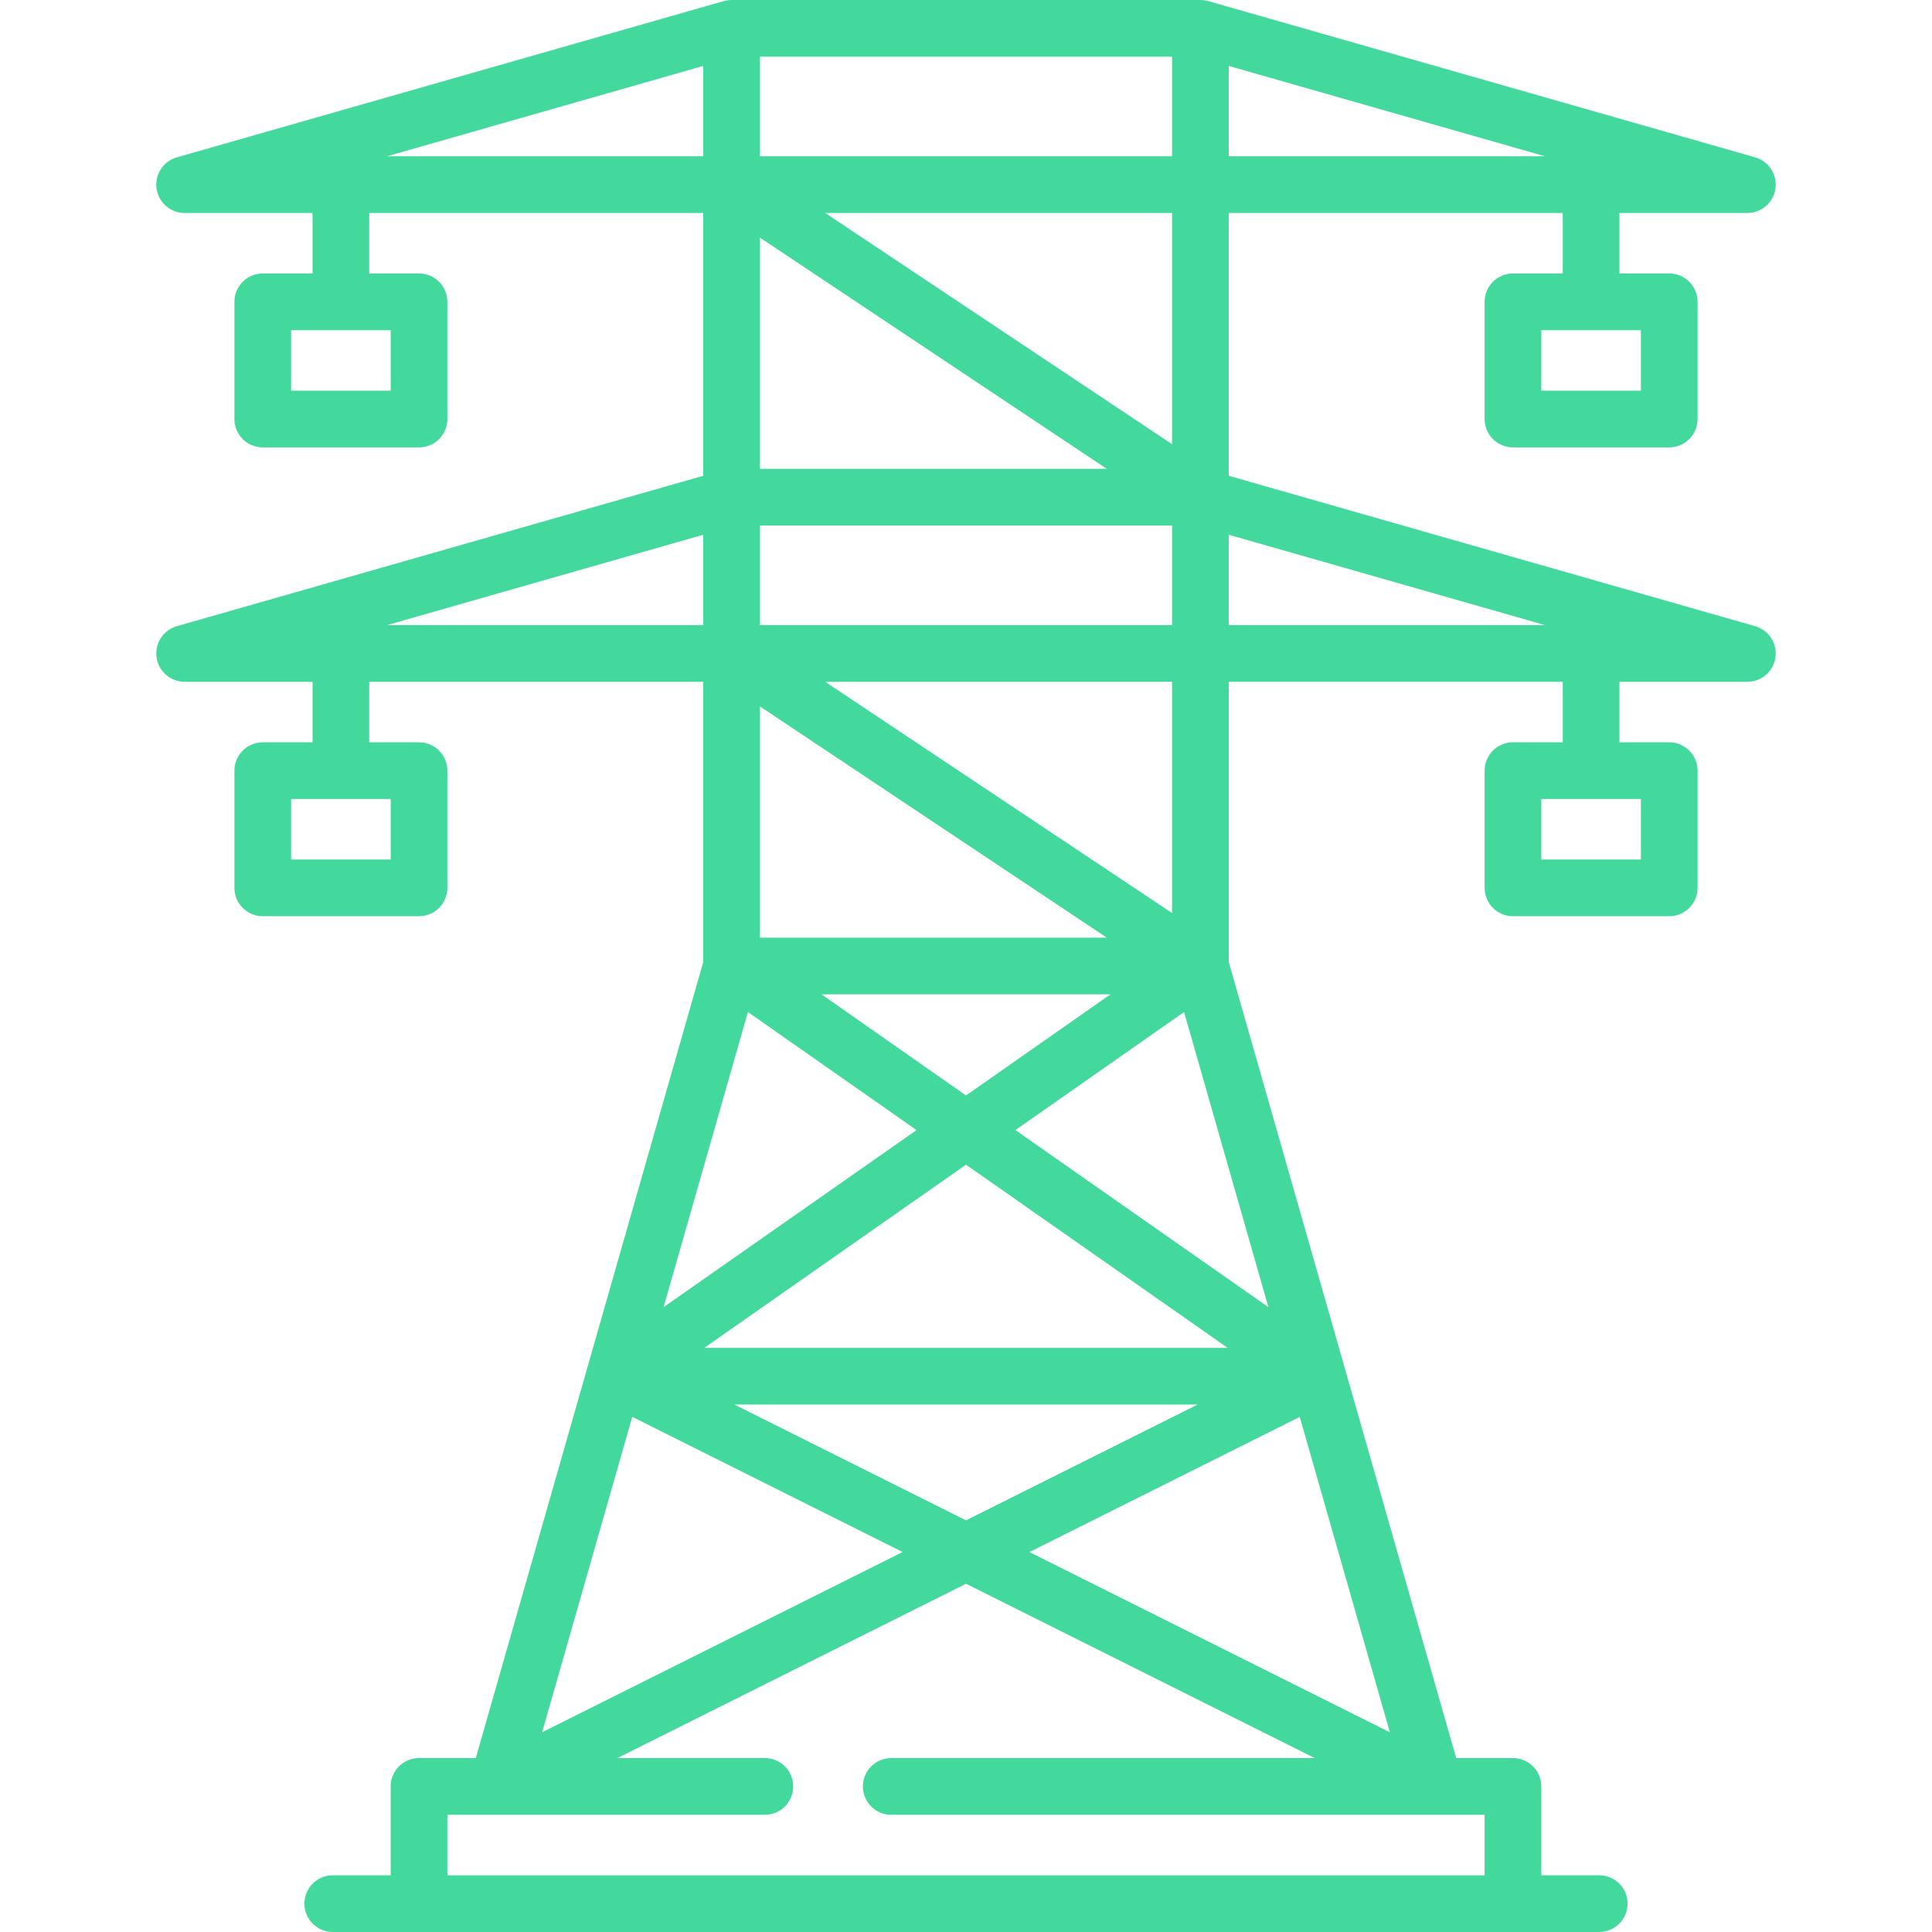 <svg width="512" height="512" viewBox="0 0 512 512" fill="none" xmlns="http://www.w3.org/2000/svg">
<g clip-path="url(#clip0_1_56)">
<path d="M465.135 165.947L325.631 126.09V56.438H414.143V72.474H400.949C396.8 72.474 393.437 75.836 393.437 79.986V111.048C393.437 115.198 396.8 118.56 400.949 118.56H442.364C446.513 118.56 449.876 115.198 449.876 111.048V79.987C449.876 75.837 446.513 72.475 442.364 72.475H429.167V56.438H463.072C466.818 56.438 469.992 53.678 470.512 49.968C471.032 46.258 468.738 42.733 465.136 41.703L320.359 0.341C320.351 0.338 320.342 0.336 320.334 0.334L320.182 0.291C320.123 0.274 320.065 0.265 320.006 0.25C319.845 0.208 319.683 0.168 319.518 0.137C319.398 0.114 319.279 0.099 319.159 0.082C319.04 0.065 318.922 0.047 318.801 0.036C318.635 0.021 318.469 0.015 318.303 0.011C318.241 0.008 318.181 0 318.119 0H317.958C317.951 0 317.943 0 317.936 0H194.064C194.051 0 194.037 0 194.024 0H193.877C193.82 0 193.764 0.007 193.707 0.009C193.535 0.013 193.363 0.019 193.191 0.035C193.076 0.045 192.963 0.063 192.848 0.079C192.724 0.097 192.6 0.112 192.474 0.136C192.312 0.167 192.153 0.206 191.996 0.247C191.935 0.263 191.874 0.272 191.813 0.289L191.657 0.334C191.651 0.336 191.645 0.337 191.639 0.339L46.861 41.703C43.259 42.733 40.966 46.258 41.486 49.968C42.006 53.678 45.18 56.438 48.926 56.438H82.829V72.474H69.632C65.483 72.474 62.12 75.836 62.12 79.986V111.048C62.12 115.198 65.483 118.56 69.632 118.56H111.047C115.196 118.56 118.559 115.198 118.559 111.048V79.987C118.559 75.837 115.196 72.475 111.047 72.475H97.851V56.438H186.365V126.089L46.861 165.947C43.259 166.977 40.966 170.502 41.486 174.212C42.006 177.922 45.18 180.682 48.926 180.682H82.829V196.718H69.632C65.483 196.718 62.12 200.08 62.12 204.23V235.292C62.12 239.442 65.483 242.804 69.632 242.804H111.047C115.196 242.804 118.559 239.442 118.559 235.292V204.23C118.559 200.08 115.196 196.718 111.047 196.718H97.851V180.682H186.365V254.947L155.642 362.473C155.641 362.477 155.64 362.482 155.638 362.486L155.578 362.695C155.577 362.698 155.576 362.702 155.575 362.705L155.561 362.754C155.559 362.763 155.556 362.772 155.553 362.78L126.086 465.91H111.045C106.896 465.91 103.533 469.272 103.533 473.422V496.973H88.183C84.034 496.973 80.671 500.335 80.671 504.485C80.671 508.635 84.034 511.997 88.183 511.997H111.047H400.951H423.813C427.962 511.997 431.325 508.635 431.325 504.485C431.325 500.335 427.962 496.973 423.813 496.973H408.463V473.422C408.463 469.272 405.1 465.91 400.951 465.91H385.909L356.444 362.787C356.44 362.772 356.435 362.756 356.431 362.741L356.363 362.502C356.359 362.49 356.356 362.478 356.353 362.466L325.632 254.946V180.681H414.144V196.717H400.95C396.801 196.717 393.438 200.079 393.438 204.229V235.291C393.438 239.441 396.801 242.803 400.95 242.803H442.365C446.514 242.803 449.877 239.441 449.877 235.291V204.23C449.877 200.08 446.514 196.718 442.365 196.718H429.168V180.682H463.073C466.819 180.682 469.993 177.922 470.513 174.212C471.03 170.502 468.736 166.977 465.135 165.947ZM434.852 87.499V103.537H408.461V87.499H434.852ZM325.631 17.472L409.435 41.415H325.631V17.472ZM103.535 87.499V103.537H77.144V87.499H103.535ZM103.535 211.741V227.779H77.144V211.741H103.535ZM201.389 15.024H310.607V41.415H201.389V15.024ZM310.607 56.438V117.719L218.685 56.438H310.607ZM201.389 62.963L293.309 124.243H201.389V62.963ZM201.389 139.267H310.607V165.659H201.389V139.267ZM186.647 357.199L255.999 308.653L325.351 357.199H186.647ZM317.361 372.223L255.998 402.905L194.636 372.223H317.361ZM217.708 263.511H294.288L255.998 290.313L217.708 263.511ZM310.607 180.682V241.962L218.686 180.682H310.607ZM201.389 187.206L293.312 248.488H201.389V187.206ZM102.56 41.414L186.365 17.471V41.414H102.56ZM102.56 165.658L186.365 141.713V165.658H102.56ZM198.204 268.198L242.899 299.484L175.857 346.412L198.204 268.198ZM167.552 375.477L239.201 411.302L143.668 459.069L167.552 375.477ZM380.237 480.939H380.239C380.248 480.939 380.258 480.937 380.267 480.937H393.44V496.976H393.439H118.56V480.937H131.732C131.742 480.937 131.751 480.939 131.76 480.939C131.771 480.939 131.783 480.937 131.794 480.937H131.902C131.915 480.937 131.929 480.937 131.942 480.937H202.693C206.842 480.937 210.205 477.575 210.205 473.425C210.205 469.275 206.842 465.913 202.693 465.913H163.574L255.998 419.701L348.422 465.913H236.184C232.035 465.913 228.672 469.275 228.672 473.425C228.672 477.575 232.035 480.937 236.184 480.937H380.203C380.214 480.937 380.226 480.939 380.237 480.939ZM368.328 459.069L272.795 411.302L344.444 375.477L368.328 459.069ZM336.14 346.413L269.097 299.484L313.792 268.198L336.14 346.413ZM325.631 165.658V141.714L409.436 165.658H325.631ZM434.852 211.741V227.779H408.461V211.741H434.852Z" fill="#43D99D"/>
</g>
<defs>
<clipPath id="clip0_1_56">
<rect width="511.998" height="511.998" fill="white"/>
</clipPath>
</defs>
</svg>
